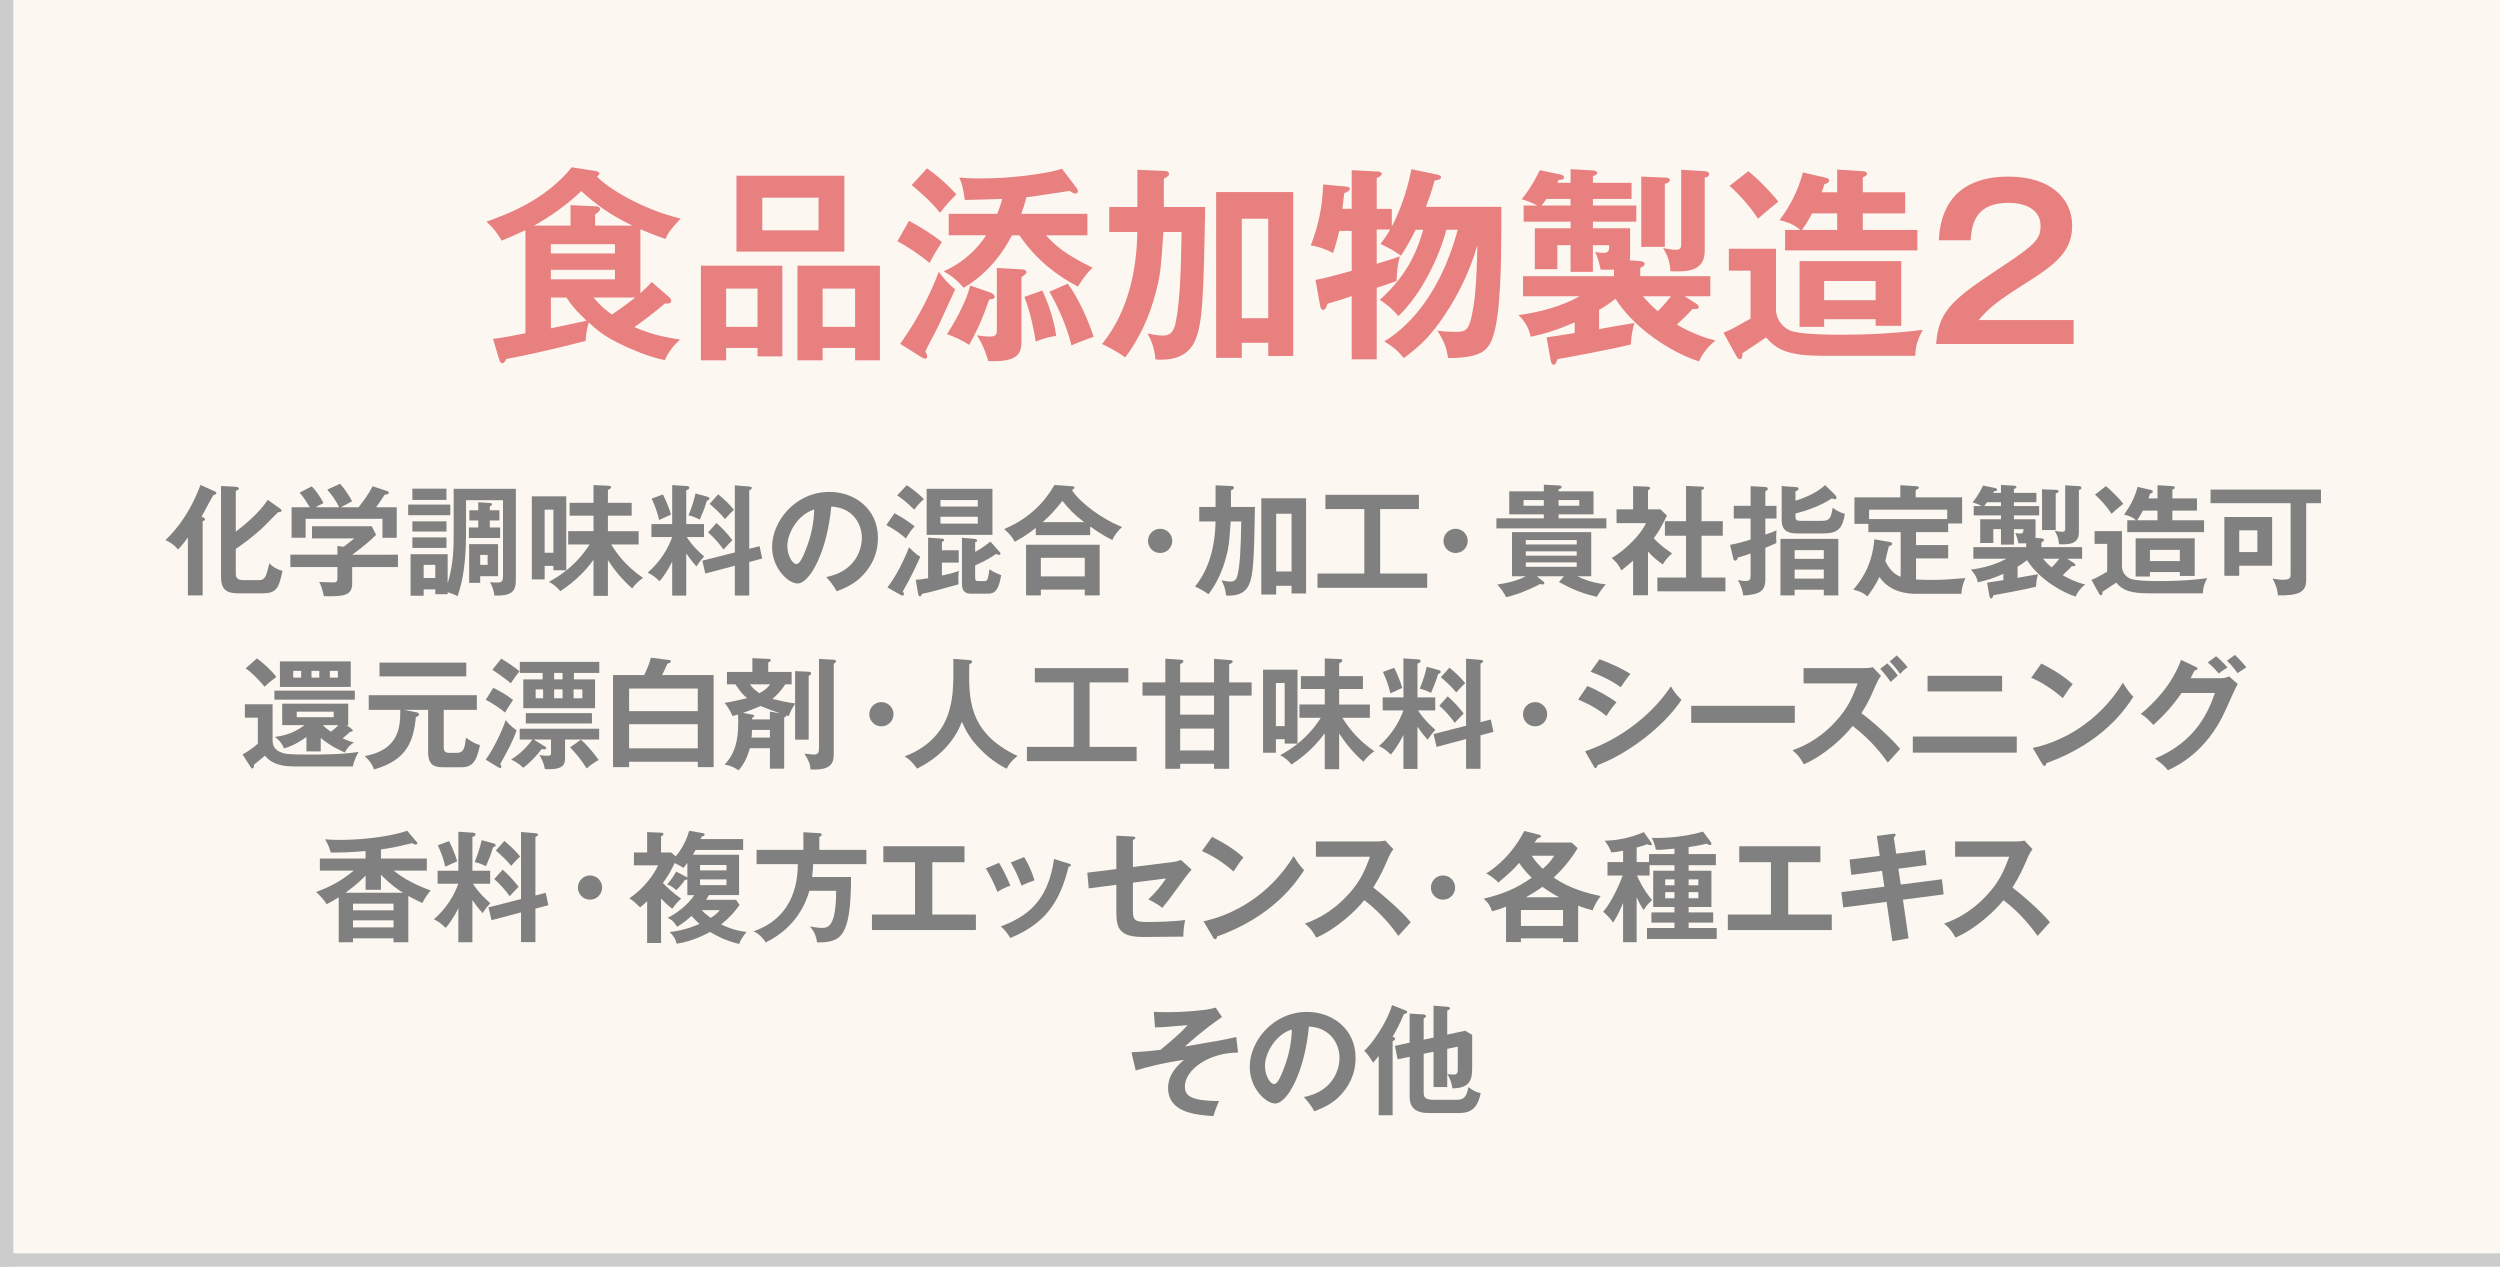 <?xml version="1.0" encoding="utf-8"?>
<!-- Generator: Adobe Illustrator 25.0.1, SVG Export Plug-In . SVG Version: 6.00 Build 0)  -->
<svg version="1.1" baseProfile="tiny" xmlns="http://www.w3.org/2000/svg" xmlns:xlink="http://www.w3.org/1999/xlink" x="0px"
	 y="0px" viewBox="0 0 375 190" overflow="visible" xml:space="preserve">
<g id="Back">
</g>
<g id="Footer">
</g>
<g id="Contents">
	<g>
		<rect fill="#FCF8F1" width="375" height="190"/>
		<g>
			<path fill="#E88080" d="M73.95,50.828c1.395-0.155,3.131-0.496,4.867-0.837V34.52c-1.178,0.558-2.356,1.085-3.565,1.581
				c-0.806-1.302-1.147-1.829-2.294-2.853c2.945-1.054,8.743-3.132,12.805-8.154l3.566,0.558c0.434,0.062,0.589,0.248,0.589,0.372
				c0,0.155-0.218,0.341-0.372,0.465c1.55,1.674,6.697,4.899,12.557,6.294c-1.519,1.612-1.859,2.108-2.294,3.069
				c-2.232-0.806-3.132-1.209-3.752-1.457v9.581c0.714-0.62,1.147-1.054,1.706-1.674l2.666,2.325
				c0.124,0.124,0.248,0.311,0.248,0.496c0,0.279-0.217,0.403-0.434,0.403h-0.527c-1.86,1.644-4.155,3.256-4.559,3.535
				c2.357,1.023,4.248,1.488,6.853,1.86c-0.868,0.806-1.86,1.954-2.263,3.101c-2.574-0.496-5.147-1.706-6.047-2.108
				c-2.76-1.271-3.969-2.232-5.395-3.535c-0.311,1.147-0.403,1.736-0.465,2.76c-5.612,1.457-10.201,2.418-11.876,2.697
				c-0.186,0.341-0.372,0.651-0.589,0.651c-0.311,0-0.403-0.279-0.527-0.651L73.95,50.828z M94.848,33.837
				c-3.565-1.705-5.644-3.349-7.658-5.178c-2.946,2.884-6.449,4.837-7.069,5.178h5.457v-3.069l3.906,0.186
				c0.311,0,0.527,0.217,0.527,0.403c0,0.279-0.311,0.527-0.744,0.807v1.674H94.848z M82.632,38.023h9.611v-1.395h-9.611V38.023z
				 M92.243,40.473h-9.611v1.426h9.611V40.473z M82.632,49.247c2.139-0.434,3.193-0.682,5.363-1.147
				c-1.333-1.24-2.201-2.17-3.038-3.473h-2.325V49.247z M89.019,44.627c0.868,1.023,1.581,1.706,2.76,2.543
				c1.364-0.868,3.008-2.14,3.504-2.543H89.019z"/>
			<path fill="#E88080" d="M108.919,52.192v1.86h-3.783v-14.2h12.217v13.611h-3.721v-1.271H108.919z M113.632,49.03v-5.736h-4.713
				v5.736H113.632z M126.653,26.365v11.379h-16.185V26.365H126.653z M114.345,29.651v4.899h8.434v-4.899H114.345z M123.398,52.192
				v1.86h-3.783v-14.2h12.372v14.2h-3.721v-1.86H123.398z M128.267,49.03v-5.736h-4.868v5.736H128.267z"/>
			<path fill="#E88080" d="M136.353,33.124c1.83,0.992,3.193,1.829,4.93,3.163c-0.867,1.364-1.209,1.954-1.859,3.163
				c-1.271-1.116-3.256-2.449-4.807-3.256L136.353,33.124z M135.02,51.572c2.915-4.03,4.713-7.968,5.798-10.79
				c0.931,1.209,1.427,1.768,2.449,2.636c-0.589,1.271-2.201,4.806-2.387,5.209c-0.465,1.023-1.923,3.659-2.078,4.093
				c0.125,0.248,0.279,0.496,0.279,0.713c0,0.311-0.186,0.372-0.279,0.372c-0.154,0-0.402-0.124-0.526-0.186L135.02,51.572z
				 M139.05,25.249c1.334,0.961,2.698,2.046,4.403,3.907c-0.868,0.868-1.675,1.736-2.449,2.76c-1.52-1.923-3.659-3.659-4.248-4.155
				L139.05,25.249z M151.794,35.294c-1.179,2.356-3.597,5.798-7.256,7.875c-0.898-1.085-1.86-1.829-2.977-2.48
				c4-1.768,5.892-4.682,6.356-5.395h-5.612V32.07h7.287c0.434-1.085,0.589-1.706,0.744-2.232c-0.899,0.031-4.807,0.155-5.612,0.155
				c-0.248-1.767-0.403-2.387-0.837-3.349c0.837,0.062,1.829,0.124,3.348,0.124c4.279,0,9.768-0.682,12.062-1.457l2.232,2.945
				c0.062,0.093,0.155,0.279,0.155,0.435c0,0.279-0.217,0.341-0.372,0.341c-0.31,0-0.62-0.217-0.837-0.403
				c-1.023,0.155-5.581,0.868-6.512,0.961c-0.279,1.116-0.558,1.891-0.775,2.48h9.922v3.225h-6.201
				c1.365,1.55,2.884,2.853,6.977,4.868c-0.434,0.403-1.116,1.085-2.201,2.822c-2.945-1.519-6.264-3.969-8.774-7.689H151.794z
				 M148.569,43.883c0.279,0.093,0.65,0.372,0.65,0.62c0,0.341-0.434,0.372-0.837,0.435c-1.147,3.255-2.046,5.116-3.007,6.79
				c-0.992-0.651-2.202-1.209-3.318-1.612c1.675-2.636,2.977-5.24,3.473-7.286L148.569,43.883z M153.375,40.41
				c0.217,0,0.589,0.124,0.589,0.403s-0.341,0.465-0.744,0.744v9.705c0,2.015-0.898,2.914-4.217,2.914c-0.279,0-0.496,0-0.775-0.031
				c-0.154-0.558-0.713-2.45-1.705-3.845c1.209,0.186,1.768,0.186,1.86,0.186c0.837,0,1.147-0.155,1.147-0.961v-9.333L153.375,40.41
				z M156.352,43.573c0.527,1.147,1.705,3.906,2.077,6.821c-0.992,0.093-2.17,0.465-3.069,0.837
				c-0.279-1.736-0.775-4.31-1.705-6.697L156.352,43.573z M160.165,42.55c1.551,2.077,3.163,5.643,3.876,7.969
				c-0.341,0.124-2.542,0.899-3.317,1.302c-0.775-3.193-2.232-6.17-3.318-8.062L160.165,42.55z"/>
			<path fill="#E88080" d="M170.608,25.466l4.154,0.186c0.248,0,0.59,0.124,0.59,0.403c0,0.372-0.403,0.558-0.775,0.744v4.248h6.201
				c-0.248,13.425-0.341,17.673-1.644,20.309c-0.868,1.705-2.449,2.604-5.054,2.604c-0.311,0-0.465,0-0.775-0.062
				c-0.062-1.333-0.527-2.729-1.178-3.875c1.209,0.248,1.922,0.31,2.356,0.31c1.085,0,1.581-0.589,1.86-1.922
				c0.589-2.853,0.775-6.573,0.898-13.612h-2.729c-0.402,5.798-0.465,6.48-1.146,9.054c-0.899,3.535-2.419,6.883-4.589,9.767
				c-0.992-0.807-2.977-1.799-3.473-2.016c4.372-5.395,5.209-12.154,5.302-16.805h-4.217v-3.751h4.217V25.466z M186.267,51.417
				v2.263h-3.845V28.814h11.565v24.587h-3.752v-1.984H186.267z M190.235,47.728V32.814h-3.969v14.914H190.235z"/>
			<path fill="#E88080" d="M212.367,34.457c-0.682,1.333-1.085,2.078-2.201,3.907c-1.333-0.931-1.768-1.147-3.101-1.768
				c0.527-0.682,0.93-1.24,1.457-2.17h-2.016v5.147c2.419-0.744,2.667-0.837,3.473-1.116c-0.402,1.52-0.402,2.016-0.496,3.689
				c-0.434,0.187-2.542,0.899-2.977,1.023v10.728h-3.751V44.41c-1.116,0.403-2.853,0.93-3.628,1.147
				c-0.124,0.434-0.311,0.93-0.651,0.93s-0.434-0.496-0.496-0.837l-0.651-3.659c1.086-0.186,4.124-0.992,5.427-1.364v-5.984h-1.86
				c-0.435,1.798-0.775,2.821-0.931,3.317c-0.806-0.434-1.953-0.93-3.349-1.147c1.179-3.069,1.736-5.736,1.86-9.146l3.349,0.31
				c0.279,0.031,0.651,0.062,0.651,0.341c0,0.341-0.527,0.527-0.837,0.651c-0.031,0.186-0.062,0.403-0.279,2.356h1.396v-5.798
				l3.721,0.187c0.248,0,0.774,0.031,0.774,0.372c0,0.279-0.434,0.496-0.744,0.62v4.62h2.264v2.635
				c1.768-3.225,2.667-7.162,2.945-8.588l3.659,0.775c0.403,0.093,0.775,0.155,0.775,0.435c0,0.341-0.435,0.434-0.962,0.496
				c-0.371,1.395-0.744,2.511-1.302,3.938h11.317c0.031,9.581-0.155,16.619-1.364,19.782c-0.714,1.86-1.829,2.883-6.604,2.915
				c-0.341-1.736-0.496-2.232-1.612-4.124c0.931,0.155,1.892,0.187,2.821,0.187c1.612,0,1.984-0.465,2.48-3.256
				c0.248-1.302,0.559-3.535,0.683-9.736c-1.085,3.751-2.791,7.348-4.992,10.604c-1.892,2.791-3.349,4.341-6.046,6.325
				c-0.931-1.147-1.52-1.612-2.915-2.512c2.667-1.612,8.093-5.984,11.007-16.743h-1.705c-1.146,4.31-3.752,9.643-7.193,12.961
				c-1.023-1.179-1.364-1.458-2.79-2.45c4.65-4.155,5.86-8.279,6.511-10.511H212.367z"/>
			<path fill="#E88080" d="M231.988,50.611c1.457-0.217,3.473-0.527,4.217-0.651v-1.612c-2.604,1.147-4.434,1.706-6.604,2.171
				c-0.31-1.736-1.395-2.822-1.829-3.256c3.193-0.434,6.356-1.271,9.178-2.821h-8.495v-3.008h13.643v-0.992
				c-0.527,0.031-0.962,0.031-2.016,0c-0.155-0.899-0.403-1.768-0.807-2.636c0.217,0.031,0.807,0.124,1.271,0.124
				c0.775,0,0.837-0.403,0.837-1.147h-2.449v4h-3.349v-4h-1.984v3.597h-3.38V34.24h5.364v-0.992h-7.038V30.83h2.046
				c-0.248-0.124-1.24-0.682-2.356-0.93c1.458-1.736,2.48-3.845,2.729-4.372l3.132,0.651c0.155,0.031,0.496,0.155,0.496,0.434
				c0,0.31-0.248,0.341-0.775,0.372c-0.093,0.155-0.154,0.279-0.248,0.434h2.016v-2.046l3.317,0.186
				c0.218,0,0.683,0.093,0.683,0.403c0,0.217-0.217,0.279-0.651,0.465v0.992h5.798v2.418h-5.798v0.992h6.511v2.418h-6.511v0.992
				h5.581v4.248c0,0.279-0.031,0.434-0.062,0.558l1.582,0.124c0.217,0.031,0.65,0.062,0.65,0.403c0,0.279-0.154,0.372-0.65,0.62
				v1.24h10.511v3.008H252.7l1.736,1.116c0.279,0.186,0.372,0.31,0.372,0.496c0,0.31-0.341,0.31-0.527,0.31h-0.403
				c-0.341,0.372-0.806,0.899-2.355,2.326c0.496,0.279,2.977,1.736,5.798,2.387c-1.116,0.899-2.016,2.016-2.45,3.132
				c-2.914-0.837-9.239-4.186-12.557-9.395c-0.807,0.651-1.582,1.178-2.449,1.674v2.884c0.682-0.124,4.062-0.744,5.302-0.93
				c-0.124,0.372-0.496,1.736-0.527,3.225c-2.977,0.744-9.209,1.891-11.007,2.202c-0.217,0.589-0.311,0.837-0.59,0.837
				c-0.31,0-0.371-0.31-0.465-0.775L231.988,50.611z M235.585,30.83v-0.992h-3.597c-0.279,0.341-0.435,0.589-0.744,0.992H235.585z
				 M249.94,26.644c0.279,0,0.527,0.093,0.527,0.372c0,0.372-0.465,0.465-0.744,0.559v9.457h-3.535V26.489L249.94,26.644z
				 M246.437,44.441c0.621,0.713,1.271,1.426,2.232,2.232c0.869-0.837,1.551-1.706,1.984-2.232H246.437z M255.739,25.683
				c0.248,0,0.619,0.093,0.619,0.434c0,0.403-0.371,0.465-0.65,0.527V37.62c0,3.131-2.697,3.162-5.147,3.069
				c-0.093-1.52-0.403-2.264-1.085-3.473c1.24,0.217,1.396,0.248,1.892,0.248c0.806,0,0.806-0.434,0.806-0.868V25.466
				L255.739,25.683z"/>
			<path fill="#E88080" d="M266.399,37.31v9.333c0.217,1.86,1.395,2.573,2.077,2.915c1.302,0.62,6.015,0.651,7.813,0.651
				c3.906,0,8.278-0.217,12.123-0.744c-0.744,1.458-1.085,2.356-1.116,3.907h-13.735c-4.899,0-6.945-0.713-8.65-2.76
				c-0.466,0.31-2.605,1.768-3.535,2.356c-0.031,0.682-0.062,0.899-0.465,0.899c-0.187,0-0.403-0.341-0.465-0.465l-1.923-3.503
				c1.302-0.527,1.581-0.713,4.062-2.108v-7.193h-3.256V37.31H266.399z M262.244,25.683c1.396,1.054,3.938,3.752,4.496,4.558
				c-1.023,0.837-2.202,1.799-3.039,2.574c-1.209-1.891-3.007-3.845-4.278-4.93L262.244,25.683z M275.577,28.845v-3.411l3.844,0.248
				c0.187,0,0.621,0.062,0.621,0.372c0,0.279-0.125,0.31-0.621,0.558v2.232h6.356v3.163h-6.356v2.48h8.186v3.069h-19.844v-3.069
				h2.264c-0.682-0.651-1.768-1.178-3.101-1.457c1.612-2.14,2.821-4.527,3.504-7.163l3.504,0.806
				c0.186,0.031,0.434,0.155,0.434,0.372c0,0.341-0.31,0.465-0.713,0.589c-0.124,0.435-0.217,0.713-0.403,1.209H275.577z
				 M273.623,47.883v1.147h-3.689v-9.86h15.255v9.705h-3.845v-0.992H273.623z M271.825,32.008c-0.807,1.488-1.209,2.046-1.52,2.48
				h5.271v-2.48H271.825z M281.344,45.03v-2.884h-7.721v2.884H281.344z"/>
			<path fill="#E88080" d="M311.042,48.007v3.597h-20.619c0.341-5.271,2.79-6.914,10.449-11.999
				c4.558-3.039,5.209-3.876,5.209-5.736c0-2.604-2.543-3.441-4.807-3.441c-4.65,0-5.519,2.79-5.674,5.612h-4.775
				c0.125-2.139,0.59-9.55,10.449-9.55c6.325,0,9.55,3.318,9.55,7.348c0,3.473-1.922,5.457-6.449,8.31
				c-4.713,2.977-5.983,3.969-7.565,5.86H311.042z"/>
		</g>
		<g>
			<path fill="#808080" d="M30.398,89.307h-2.215v-8.679c-0.828,1.116-1.188,1.495-1.476,1.801
				c-0.559-0.685-1.026-0.991-1.891-1.423c0.558-0.522,3.366-3.133,5.257-8.264l2.125,0.954c0.145,0.072,0.252,0.126,0.252,0.27
				c0,0.18-0.216,0.252-0.45,0.306c-0.306,0.486-1.494,2.755-1.765,3.223c0.198,0.09,0.522,0.234,0.522,0.378
				c0,0.126-0.162,0.27-0.36,0.306V89.307z M42.03,76.307c0.108,0.072,0.216,0.198,0.216,0.306c0,0.162-0.234,0.198-0.558,0.234
				c-0.379,0.36-1.927,1.98-2.27,2.287c-1.566,1.477-3.312,2.701-4.051,3.205v3.763c0,0.882,0.702,0.918,1.242,0.918h2.106
				c0.486,0,0.9-0.036,1.207-0.774c0.107-0.27,0.432-1.458,0.468-1.765c0.504,0.541,1.08,0.9,1.98,1.152
				c-0.54,2.611-0.918,3.367-2.988,3.367h-3.638c-1.908,0-2.593-0.667-2.593-2.539V72.904l2.179,0.108
				c0.271,0.018,0.504,0.09,0.504,0.27s-0.197,0.234-0.468,0.342v6.122c2.539-1.909,4.123-3.691,4.789-4.771L42.03,76.307z"/>
			<path fill="#808080" d="M59.689,83.203v1.854H52.83v2.449c0,1.891-1.333,1.963-4.249,1.927c-0.108-0.522-0.343-1.53-0.703-2.143
				c0.307,0.018,1.693,0.072,1.963,0.072c0.774,0,0.774-0.108,0.774-1.044v-1.26h-7.059v-1.854h7.059v-1.314l0.937,0.126
				c0.594-0.45,1.296-1.008,1.603-1.26h-6.356v-1.818h8.967l0.648,1.278c-0.666,0.72-2.179,1.98-3.583,2.989H59.689z M50.867,76.091
				c-0.306-0.703-1.026-1.819-1.782-2.647l1.927-0.882c0.54,0.576,1.458,1.891,1.8,2.629c-0.197,0.108-1.62,0.846-1.692,0.9h2.665
				c0.937-1.188,1.44-1.891,2.106-3.151l2.143,0.702c0.108,0.036,0.288,0.108,0.288,0.271c0,0.216-0.288,0.252-0.612,0.288
				c-0.63,0.99-1.062,1.566-1.296,1.891h3.097v4.573h-2.143V77.82H45.844v2.845h-2.106v-4.573h2.736
				c-0.306-0.522-1.026-1.657-1.53-2.197l1.818-0.937c0.685,0.667,1.423,1.819,1.765,2.503c-0.648,0.306-1.026,0.522-1.17,0.63
				H50.867z"/>
			<path fill="#808080" d="M67.546,75.695v1.584h-6.32v-1.584H67.546z M68.05,73.318h9.327v13.684c0,1.674-0.559,2.395-3.205,2.341
				c-0.126-0.829-0.307-1.351-0.666-2.035c0.288,0.054,0.558,0.072,0.99,0.072c0.864,0,0.954-0.234,0.954-1.044V75.029h-5.546v5.042
				c0,5.545-0.828,8.012-1.26,9.363c-0.253-0.144-0.541-0.306-1.495-0.594v0.288h-1.854v-0.72h-1.746v0.954h-1.963v-6.229h5.563
				v4.357c0.9-2.863,0.9-5.671,0.9-7.436V73.318z M66.97,73.3v1.692h-5.113V73.3H66.97z M66.97,78.198v1.53h-5.113v-1.53H66.97z
				 M66.97,80.61v1.584h-5.113V80.61H66.97z M63.549,84.734v1.962h1.746v-1.962H63.549z M74.91,76.541v1.531h-1.44v1.044h1.548
				v1.585h-4.681v-1.585h1.404v-1.044h-1.333v-1.531h1.333v-1.206l1.729,0.108c0.126,0,0.342,0.054,0.342,0.234
				c0,0.126-0.216,0.234-0.342,0.288v0.576H74.91z M74.712,81.619v4.808h-2.683v1.008h-1.656v-5.816H74.712z M72.029,83.239v1.495
				h1.116v-1.495H72.029z"/>
			<path fill="#808080" d="M84.938,74.453v11.091h-1.927v-0.667h-1.314v2.035H79.77V74.453H84.938z M81.696,76.451v6.464h1.314
				v-6.464H81.696z M91.186,89.379h-2.161v-5.401c-1.044,1.44-2.574,3.133-4.987,4.699c-0.504-0.63-0.99-1.008-1.692-1.404
				c3.601-1.945,5.312-4.375,6.086-5.6h-3.205v-1.999h3.799v-2.323h-3.583v-1.927h3.583V72.76l2.377,0.108
				c0.107,0,0.252,0.054,0.252,0.198c0,0.198-0.18,0.288-0.468,0.433v1.926h3.564v1.927h-3.564v2.323h4.609v1.999h-4.124
				c0.559,0.882,1.963,3.115,4.79,5.005c-0.612,0.432-1.116,0.882-1.639,1.584c-0.685-0.612-2.161-1.962-3.637-4.25V89.379z"/>
			<path fill="#808080" d="M102.934,89.343h-2.106v-5.114c-0.108,0.234-0.811,1.692-1.891,2.953
				c-0.828-0.774-1.242-1.026-1.783-1.278c1.927-1.692,3.062-3.637,3.674-5.348h-3.115v-1.944h3.115V72.76l2.179,0.144
				c0.107,0,0.396,0.018,0.396,0.27c0,0.198-0.252,0.288-0.468,0.36v5.078h2.665v1.944h-2.593c0.954,1.477,2.143,2.503,2.61,2.917
				c-0.54,0.594-0.559,0.63-1.152,1.495c-0.738-0.828-1.261-1.548-1.53-1.962V89.343z M99.44,74.165
				c0.36,0.72,0.973,2.106,1.206,3.025c-0.486,0.234-1.278,0.576-1.782,0.81c-0.234-1.08-0.648-2.232-1.116-3.205L99.44,74.165z
				 M106.103,74.506c0.107,0.036,0.324,0.09,0.324,0.271c0,0.18-0.217,0.27-0.396,0.324c-0.324,1.117-0.666,1.927-1.062,2.827
				c-0.72-0.342-0.936-0.432-1.692-0.63c0.612-1.494,0.847-2.395,1.045-3.277L106.103,74.506z M113.935,81.925l0.396,1.854
				l-1.944,0.522v5.024h-2.161V84.86l-4.43,1.17l-0.45-1.926l4.88-1.243V72.796l2.125,0.18c0.144,0.018,0.432,0.036,0.432,0.216
				c0,0.144-0.216,0.27-0.396,0.36v8.769L113.935,81.925z M107.471,78.45c0.756,0.666,1.603,1.53,2.395,2.575
				c-0.396,0.36-0.9,0.937-1.332,1.405c-0.559-0.792-1.53-1.909-2.323-2.575L107.471,78.45z M107.723,74.146
				c0.721,0.576,1.747,1.512,2.377,2.341c-0.36,0.27-0.937,0.918-1.351,1.386c-0.558-0.738-1.656-1.747-2.305-2.287L107.723,74.146z
				"/>
			<path fill="#808080" d="M123.933,86.552c4.25-0.811,5.348-3.979,5.348-5.87c0-2.089-1.351-4.538-4.591-4.7
				c-0.612,6.716-3.205,11.542-5.06,11.542c-1.387,0-3.817-2.269-3.817-5.492c0-3.835,3.475-8.246,8.606-8.246
				c3.835,0,7.274,2.593,7.274,6.896c0,2.683-1.206,4.429-2.125,5.456c-1.224,1.386-2.719,2.035-4.051,2.557
				C124.978,87.794,124.635,87.327,123.933,86.552z M118.1,81.871c0,1.531,0.81,2.737,1.368,2.737c0.522,0,1.026-1.224,1.314-1.944
				c1.278-3.079,1.314-5.419,1.351-6.248C119.684,77.171,118.1,79.962,118.1,81.871z"/>
			<path fill="#808080" d="M134.175,76.991c0.774,0.414,1.944,1.099,3.024,1.963c-0.558,0.594-0.792,0.954-1.314,1.818
				c-0.899-0.792-1.746-1.369-2.935-2.017L134.175,76.991z M133.112,88.119c1.351-1.747,2.557-4.231,3.241-6.032
				c0.972,1.008,1.404,1.26,1.692,1.422c-0.342,0.756-1.297,2.917-2.629,5.222c0.072,0.126,0.18,0.252,0.18,0.396
				c0,0.09-0.054,0.198-0.197,0.198c-0.091,0-0.181-0.018-0.271-0.072L133.112,88.119z M136.011,72.778
				c1.045,0.667,2.053,1.567,2.575,2.089c-0.559,0.468-1.135,1.152-1.44,1.584c-1.008-0.954-1.513-1.44-2.575-2.143L136.011,72.778z
				 M143.808,82.537v1.854h-2.521v1.944c1.512-0.342,2.07-0.522,2.538-0.684c-0.036,0.306-0.071,0.54-0.071,1.044
				c0,0.432,0.018,0.738,0.035,0.954c-0.63,0.18-3.457,0.955-4.033,1.099c-0.647,0.162-1.08,0.252-1.44,0.324
				c-0.144,0.288-0.18,0.378-0.342,0.378s-0.216-0.216-0.252-0.378l-0.36-2.106c0.433-0.018,0.721-0.036,1.854-0.234v-6.086
				l2.071,0.144c0.144,0.018,0.342,0.054,0.342,0.216c0,0.108-0.072,0.162-0.342,0.288v1.243H143.808z M148.867,73.318v6.914H139
				v-6.914H148.867z M146.67,75.983v-0.972h-5.6v0.972H146.67z M141.07,77.514v1.026h5.6v-1.026H141.07z M146.274,86.57
				c0,0.504,0.107,0.594,0.486,0.594h0.954c0.342,0,0.504-0.162,0.702-1.783c0.756,0.504,1.116,0.666,1.765,0.882
				c-0.324,1.8-0.685,2.791-1.963,2.791h-2.448c-0.864,0-1.477-0.216-1.477-1.513v-6.878l1.854,0.162
				c0.198,0.018,0.432,0.108,0.432,0.27c0,0.144-0.126,0.18-0.306,0.234v1.458c0.36-0.198,1.206-0.666,2.286-1.548l1.369,1.53
				c0.126,0.144,0.144,0.198,0.144,0.27c0,0.072-0.036,0.198-0.216,0.198c-0.09,0-0.216-0.072-0.45-0.144
				c-0.685,0.486-1.494,0.99-3.133,1.71V86.57z"/>
			<path fill="#808080" d="M163.525,80.268h-8.156v-1.08c-1.243,0.99-2.233,1.584-3.151,2.071c-0.486-0.829-0.738-1.099-1.584-1.909
				c4.879-2.017,6.914-5.546,7.525-6.608l2.647,0.198c0.107,0,0.36,0.018,0.36,0.216c0,0.126-0.181,0.234-0.379,0.342
				c1.152,1.89,4.699,4.483,7.526,5.545c-0.576,0.522-1.17,1.242-1.458,1.962c-0.847-0.414-1.729-0.9-3.331-2.034V80.268z
				 M156.125,88.443v0.864h-2.215v-7.599h11.037v7.599h-2.232v-0.864H156.125z M162.715,86.462v-2.791h-6.59v2.791H162.715z
				 M162.625,78.324c-1.513-1.152-2.215-1.873-3.259-3.187c-1.207,1.477-1.639,1.999-2.971,3.187H162.625z"/>
			<path fill="#808080" d="M175.836,81.132c0,1.009-0.811,1.819-1.818,1.819c-1.009,0-1.818-0.81-1.818-1.819
				c0-1.008,0.828-1.818,1.818-1.818S175.836,80.125,175.836,81.132z"/>
			<path fill="#808080" d="M182.336,72.796l2.412,0.108c0.145,0,0.343,0.072,0.343,0.234c0,0.216-0.234,0.324-0.45,0.432v2.467
				h3.601c-0.144,7.796-0.198,10.263-0.954,11.793c-0.504,0.99-1.422,1.513-2.935,1.513c-0.181,0-0.271,0-0.45-0.036
				c-0.036-0.774-0.307-1.584-0.685-2.251c0.702,0.144,1.116,0.18,1.368,0.18c0.631,0,0.919-0.342,1.081-1.116
				c0.342-1.657,0.45-3.817,0.521-7.904h-1.584c-0.234,3.367-0.271,3.763-0.666,5.257c-0.522,2.053-1.404,3.997-2.665,5.672
				c-0.576-0.468-1.729-1.044-2.017-1.17c2.539-3.133,3.024-7.058,3.079-9.759h-2.449v-2.179h2.449V72.796z M191.429,87.867v1.314
				h-2.233v-14.44h6.717v14.278h-2.179v-1.152H191.429z M193.733,85.724v-8.661h-2.305v8.661H193.733z"/>
			<path fill="#808080" d="M207.024,86.03h7.058v2.143h-16.457V86.03h7.022v-9.668h-5.834v-2.143h14.026v2.143h-5.815V86.03z"/>
			<path fill="#808080" d="M220.157,81.132c0,1.009-0.811,1.819-1.818,1.819c-1.009,0-1.818-0.81-1.818-1.819
				c0-1.008,0.828-1.818,1.818-1.818S220.157,80.125,220.157,81.132z"/>
			<path fill="#808080" d="M239.028,73.696v3.457h-5.24v0.594h7.167v1.513h-16.493v-1.513h7.112v-0.594h-5.186v-3.457h5.186v-0.99
				l2.214,0.108c0.162,0,0.45,0.018,0.45,0.234c0,0.18-0.216,0.27-0.45,0.378v0.27H239.028z M234.581,86.444h-4.033l0.918,0.756
				c0.09,0.072,0.18,0.162,0.18,0.288c0,0.108-0.107,0.18-0.216,0.18c-0.107,0-0.234-0.018-0.414-0.072
				c-1.458,0.81-3.547,1.638-5.096,1.98c-0.378-0.738-0.774-1.314-1.332-1.891c1.71-0.252,3.007-0.594,4.268-1.242h-2.053v-6.626
				h11.883v6.626h-2.07c1.873,0.936,3.583,1.134,4.249,1.206c-0.485,0.541-1.116,1.44-1.332,1.873
				c-2.521-0.576-4.033-1.314-5.689-2.214L234.581,86.444z M231.574,75.857v-0.846h-3.043v0.846H231.574z M236.508,81.673v-0.667
				h-7.635v0.667H236.508z M228.873,82.699v0.648h7.635v-0.648H228.873z M228.873,84.355v0.667h7.635v-0.667H228.873z
				 M233.788,75.011v0.846h3.098v-0.846H233.788z"/>
			<path fill="#808080" d="M247.199,89.289h-2.233v-5.186c-0.738,0.666-1.332,1.116-1.782,1.458
				c-0.45-1.044-1.116-1.584-1.422-1.854c1.926-1.135,4.356-3.457,5.131-5.24h-4.411v-2.071h2.484v-3.475l2.215,0.072
				c0.252,0,0.343,0.162,0.343,0.252c0,0.108-0.091,0.18-0.324,0.306v2.845h1.854l0.99,0.937c-1.026,2.053-1.225,2.395-1.98,3.403
				c0.972,1.099,2.214,1.909,2.755,2.269c-0.45,0.378-1.117,1.116-1.405,1.674c-1.062-0.756-1.566-1.26-2.214-1.945V89.289z
				 M249.737,80.358V78.18h3.169v-5.293l2.431,0.108c0.145,0,0.271,0.072,0.271,0.198c0,0.18-0.126,0.216-0.378,0.288v4.699h3.187
				v2.179h-3.187v6.266h3.583v2.071h-10.209v-2.071h4.303v-6.266H249.737z"/>
			<path fill="#808080" d="M262.586,72.922l2.215,0.126c0.162,0.018,0.36,0.09,0.36,0.252c0,0.27-0.252,0.342-0.36,0.378v2.197
				h1.675v1.909h-1.675v2.413c0.792-0.27,1.242-0.45,1.675-0.648c-0.019,0.27-0.055,0.738-0.055,0.954
				c0,0.288,0.019,0.738,0.036,0.954c-0.324,0.144-0.756,0.342-1.656,0.72v4.753c0,1.71-0.828,2.269-3.312,2.395
				c-0.091-0.63-0.288-1.422-0.811-2.323c0.648,0.144,1.08,0.144,1.188,0.144c0.702,0,0.72-0.342,0.72-0.846v-3.277
				c-1.152,0.396-1.53,0.504-1.962,0.63c0,0.198-0.055,0.432-0.343,0.432c-0.198,0-0.252-0.144-0.288-0.306l-0.486-2.053
				c0.883-0.144,1.945-0.432,3.079-0.792v-3.151h-2.521v-1.909h2.521V72.922z M269.194,88.461v0.846h-2.125v-8.48h8.679v8.48h-2.179
				v-0.846H269.194z M275.262,74.236c0.108,0.108,0.217,0.27,0.217,0.415c0,0.144-0.091,0.234-0.253,0.234
				c-0.18,0-0.342-0.09-0.414-0.144c-1.71,1.17-4.159,1.962-5.491,2.287v0.378c0,0.72,0.234,0.72,1.062,0.72h2.845
				c1.296,0,1.386-0.414,1.692-1.999c0.234,0.216,0.738,0.648,1.818,0.955c-0.378,2.214-1.044,2.935-3.277,2.935H269.5
				c-1.512,0-2.25-0.594-2.25-1.962v-5.149l2.16,0.162c0.18,0.018,0.378,0.036,0.378,0.252c0,0.18-0.233,0.288-0.468,0.378v1.404
				c1.296-0.378,3.331-1.242,4.447-2.34L275.262,74.236z M273.569,83.833v-1.314h-4.375v1.314H273.569z M273.569,86.786v-1.35
				h-4.375v1.35H273.569z"/>
			<path fill="#808080" d="M287.457,89.073c-1.008,0-3.942-0.108-5.545-2.539c-0.612,1.351-1.387,2.376-1.801,2.917
				c-0.774-0.612-0.954-0.684-2.125-1.008c0.828-0.937,2.827-3.295,3.169-7.544l2.305,0.396c0.234,0.036,0.36,0.126,0.36,0.288
				c0,0.18-0.126,0.216-0.486,0.342c-0.107,0.342-0.468,1.927-0.54,2.233c0.433,0.9,1.099,1.908,2.305,2.358v-6.698h-4.843v-1.243
				h-2.089v-3.979h6.878v-1.819l2.305,0.145c0.216,0.018,0.486,0.036,0.486,0.234c0,0.126-0.09,0.162-0.486,0.342v1.098h6.968v3.925
				h-2.089v1.296h-4.825v1.944h4.825v1.999h-4.825v3.169c0.954,0.054,2.179,0.054,2.395,0.054c1.513,0,2.035-0.036,5.006-0.27
				c-0.414,1.008-0.559,1.584-0.594,2.358H287.457z M292.085,77.855v-1.404h-11.722v1.404H292.085z"/>
			<path fill="#808080" d="M298.059,87.398c0.847-0.126,2.017-0.306,2.449-0.378v-0.937c-1.513,0.667-2.575,0.99-3.836,1.26
				c-0.18-1.008-0.81-1.638-1.062-1.891c1.855-0.252,3.691-0.738,5.33-1.638h-4.934v-1.747h7.923v-0.576
				c-0.307,0.018-0.559,0.018-1.171,0c-0.09-0.522-0.234-1.026-0.468-1.53c0.126,0.018,0.468,0.072,0.738,0.072
				c0.45,0,0.486-0.234,0.486-0.666h-1.423v2.323h-1.944v-2.323h-1.152v2.088h-1.963v-3.565h3.115v-0.576h-4.088v-1.404h1.188
				c-0.144-0.072-0.72-0.396-1.368-0.541c0.847-1.008,1.44-2.232,1.585-2.539l1.818,0.378c0.09,0.018,0.288,0.09,0.288,0.252
				c0,0.18-0.145,0.198-0.45,0.216c-0.055,0.09-0.09,0.162-0.145,0.252h1.171v-1.188l1.927,0.108c0.126,0,0.396,0.054,0.396,0.234
				c0,0.126-0.126,0.162-0.378,0.27v0.576h3.367v1.405h-3.367v0.576h3.781v1.404h-3.781v0.576h3.241v2.467
				c0,0.162-0.019,0.252-0.036,0.324l0.918,0.072c0.126,0.018,0.378,0.036,0.378,0.234c0,0.162-0.09,0.216-0.378,0.36v0.72h6.104
				v1.747h-2.232l1.009,0.648c0.162,0.108,0.216,0.18,0.216,0.288c0,0.18-0.198,0.18-0.306,0.18h-0.234
				c-0.198,0.216-0.468,0.522-1.368,1.351c0.288,0.162,1.729,1.008,3.366,1.386c-0.647,0.522-1.17,1.17-1.422,1.818
				c-1.692-0.486-5.366-2.431-7.292-5.456c-0.469,0.378-0.919,0.685-1.423,0.973v1.674c0.396-0.072,2.358-0.432,3.079-0.54
				c-0.072,0.216-0.288,1.008-0.307,1.873c-1.729,0.432-5.347,1.098-6.392,1.278c-0.126,0.342-0.18,0.486-0.342,0.486
				c-0.181,0-0.216-0.18-0.271-0.45L298.059,87.398z M300.147,75.911v-0.576h-2.089c-0.162,0.198-0.252,0.342-0.432,0.576H300.147z
				 M308.483,73.48c0.162,0,0.307,0.054,0.307,0.216c0,0.216-0.271,0.27-0.433,0.324v5.492h-2.053V73.39L308.483,73.48z
				 M306.449,83.815c0.36,0.414,0.738,0.828,1.296,1.296c0.505-0.486,0.9-0.99,1.152-1.296H306.449z M311.851,72.922
				c0.145,0,0.36,0.054,0.36,0.252c0,0.234-0.216,0.27-0.378,0.306v6.374c0,1.819-1.566,1.837-2.989,1.783
				c-0.054-0.882-0.234-1.314-0.63-2.017c0.72,0.126,0.81,0.144,1.098,0.144c0.469,0,0.469-0.252,0.469-0.504v-6.464L311.851,72.922
				z"/>
			<path fill="#808080" d="M318.295,79.674v5.419c0.126,1.081,0.811,1.495,1.206,1.692c0.757,0.36,3.493,0.378,4.538,0.378
				c2.269,0,4.807-0.126,7.04-0.432c-0.433,0.846-0.631,1.368-0.648,2.269h-7.977c-2.845,0-4.033-0.414-5.023-1.603
				c-0.27,0.18-1.513,1.026-2.053,1.369c-0.018,0.396-0.036,0.522-0.27,0.522c-0.108,0-0.234-0.198-0.271-0.27l-1.116-2.035
				c0.756-0.306,0.918-0.414,2.358-1.225v-4.177h-1.891v-1.908H318.295z M315.883,72.922c0.81,0.612,2.286,2.178,2.61,2.646
				c-0.595,0.486-1.278,1.044-1.765,1.495c-0.702-1.099-1.746-2.233-2.484-2.863L315.883,72.922z M323.625,74.759v-1.981
				l2.232,0.145c0.107,0,0.36,0.036,0.36,0.216c0,0.162-0.072,0.18-0.36,0.324v1.296h3.691v1.836h-3.691v1.44h4.753v1.783h-11.523
				v-1.783h1.314c-0.396-0.378-1.026-0.684-1.8-0.846c0.936-1.243,1.638-2.629,2.034-4.159l2.034,0.468
				c0.108,0.018,0.253,0.09,0.253,0.216c0,0.198-0.181,0.27-0.415,0.342c-0.071,0.252-0.126,0.414-0.233,0.702H323.625z
				 M322.49,85.814v0.666h-2.143v-5.726h8.858v5.636h-2.232v-0.576H322.49z M321.446,76.595c-0.469,0.864-0.702,1.188-0.883,1.44
				h3.062v-1.44H321.446z M326.974,84.158v-1.675h-4.483v1.675H326.974z"/>
			<path fill="#808080" d="M345.934,86.948c0,1.819-0.973,2.413-4.25,2.359c-0.035-0.45-0.09-1.225-0.81-2.521
				c0.81,0.126,1.152,0.18,1.53,0.18c1.188,0,1.188-0.342,1.188-0.9V75.479h-12.01v-2.035h16.564v2.035h-2.214V86.948z
				 M340.819,77.549v7.311h-4.933v1.512h-2.233v-8.823H340.819z M335.887,79.548v3.259h2.719v-3.259H335.887z"/>
			<path fill="#808080" d="M40.89,105.638v5.474c0,1.17,0.864,1.566,1.116,1.674c0.63,0.288,0.883,0.396,4.466,0.396
				c1.476,0,4.843,0,7.31-0.396c-0.432,0.72-0.738,1.621-0.864,2.179h-8.895c-2.503,0-3.673-0.81-4.268-1.621
				c-0.27,0.216-1.404,1.17-1.638,1.351c-0.036,0.342-0.055,0.576-0.288,0.576c-0.072,0-0.181-0.108-0.253-0.234l-1.188-1.873
				c0.72-0.36,1.98-1.296,2.286-1.621v-3.889H36.73v-2.017H40.89z M38.531,98.76c0.954,0.648,2.269,1.908,2.917,2.772
				c-0.324,0.252-1.152,0.882-1.765,1.477c-0.54-0.684-1.729-1.98-2.827-2.755L38.531,98.76z M53.224,103.604v1.351H41.16v-1.351
				H53.224z M52.737,109.329c0.126,0.09,0.18,0.162,0.18,0.252c0,0.144-0.144,0.18-0.414,0.198c-0.18,0.18-0.396,0.396-1.116,0.972
				c0.559,0.271,1.009,0.432,1.711,0.63c-0.324,0.18-0.864,0.522-1.369,1.495c-0.558-0.252-1.998-0.847-3.619-2.179v2.017h-2.143
				v-2.161c-0.702,0.486-1.944,1.333-3.385,1.71c-0.162-0.54-0.702-1.314-1.387-1.729c1.621-0.162,3.188-0.756,4.483-1.765H42.33
				v-3.223h9.903v3.223H51.98L52.737,109.329z M52.611,99.21v3.835H41.988V99.21H52.611z M45.175,100.633h-1.188v1.008h1.188
				V100.633z M44.509,106.754v0.828h5.546v-0.828H44.509z M46.724,101.641h1.17v-1.008h-1.17V101.641z M48.416,108.771
				c0.162,0.162,0.486,0.486,1.225,0.99c0.54-0.414,0.828-0.684,1.116-0.99H48.416z M49.479,101.641h1.206v-1.008h-1.206V101.641z"
				/>
			<path fill="#808080" d="M66.558,112.066c0,0.811,0.396,0.864,0.973,0.864h0.972c1.009,0,1.207-0.612,1.387-2.269
				c1.135,0.792,1.585,0.954,2.106,1.098c-0.504,2.431-1.098,3.331-2.809,3.331h-2.484c-1.297,0-2.485-0.054-2.485-2.305v-6.302
				h-3.564l1.8,0.36c0.271,0.054,0.396,0.162,0.396,0.324c0,0.234-0.288,0.342-0.468,0.378c-0.343,3.601-1.314,6.482-6.284,7.868
				c-0.108-0.324-0.324-0.99-1.387-1.999c5.275-0.954,5.33-4.591,5.33-6.842v-0.09h-4.735v-2.197h16.223v2.197h-4.97V112.066z
				 M69.942,99.39v2.071H56.925V99.39H69.942z"/>
			<path fill="#808080" d="M73.992,103.171c0.811,0.378,2.233,1.207,2.971,1.818c-0.647,0.973-0.99,1.495-1.206,1.891
				c-0.684-0.612-2.251-1.603-2.898-1.908L73.992,103.171z M72.858,113.957c1.062-1.44,2.521-4.393,2.988-5.942
				c0.36,0.468,0.738,0.9,1.657,1.531c-0.559,1.584-1.297,2.953-2.467,5.06c0.071,0.108,0.162,0.234,0.162,0.378
				c0,0.18-0.091,0.216-0.162,0.216c-0.108,0-0.181-0.036-0.288-0.108L72.858,113.957z M75.181,98.796
				c0.9,0.522,2.287,1.477,2.737,1.891c-0.469,0.576-1.225,1.693-1.297,1.801c-0.63-0.541-2.179-1.657-2.772-2.017L75.181,98.796z
				 M81.627,111.904c0.162,0.108,0.306,0.198,0.306,0.306s-0.107,0.198-0.27,0.198c-0.108,0-0.288-0.018-0.414-0.054
				c-0.576,0.811-1.837,2.161-2.773,2.809c-0.216-0.216-0.792-0.792-1.818-1.225c1.423-0.846,2.646-2.197,3.187-3.007h-1.89v-1.621
				h11.919v1.621H84.76v2.683c0,1.008-0.162,1.908-3.025,1.746c-0.126-0.738-0.432-1.494-0.828-2.106
				c0.612,0.108,1.081,0.108,1.188,0.108c0.559,0,0.559-0.126,0.559-0.576v-1.854h-2.593L81.627,111.904z M86.092,101.911h3.169
				v4.321H78.494v-4.321h2.898v-0.972h-3.421v-1.657h11.92v1.657h-3.8V101.911z M88.793,108.519h-9.921v-1.548h9.921V108.519z
				 M81.465,104.738v-1.333h-1.116v1.333H81.465z M84.382,100.939h-1.261v0.972h1.261V100.939z M83.121,103.405v1.333h1.261v-1.333
				H83.121z M87.137,110.95c1.206,1.044,2.412,2.683,2.664,3.043c-0.773,0.45-1.314,0.828-1.8,1.278
				c-0.937-1.44-1.423-2.053-2.485-3.169L87.137,110.95z M86.038,103.405v1.333h1.314v-1.333H86.038z"/>
			<path fill="#808080" d="M107.043,101.263v13.81h-2.377v-0.81H94.367v0.81h-2.412v-13.81h4.681c0.738-1.584,0.9-2.232,0.99-2.611
				l2.684,0.342c0.197,0.018,0.323,0.036,0.323,0.198c0,0.198-0.18,0.252-0.521,0.36c-0.288,0.666-0.576,1.278-0.811,1.71H107.043z
				 M94.367,106.665h10.299v-3.385H94.367V106.665z M104.666,108.627H94.367v3.619h10.299V108.627z"/>
			<path fill="#808080" d="M109.04,102.649v-1.855h3.816v-2.07l2.377,0.108c0.181,0,0.396,0.036,0.396,0.198
				c0,0.108-0.036,0.144-0.396,0.36v1.404h3.512v1.855h-0.955c-0.63,0.972-1.242,1.602-1.926,2.196
				c1.008,0.234,2.431,0.558,3.402,0.667v-4.844l2.017,0.09c0.307,0.018,0.378,0.108,0.378,0.252c0,0.18-0.107,0.234-0.359,0.378
				v9.561h-2.035v-5.401c-0.63,1.044-0.702,1.17-0.937,1.854c-0.216-0.054-0.27-0.072-0.378-0.09c0,0.126-0.036,0.162-0.324,0.306
				v7.688h-2.143v-3.079h-3.007c-0.45,1.639-1.026,2.521-1.674,3.331c-0.774-0.504-1.225-0.72-2.107-0.864
				c1.603-1.747,2.035-3.637,2.035-6.392c0-0.612-0.019-0.828-0.036-1.116c-0.522,0.162-0.576,0.162-0.828,0.216
				c-0.252-0.667-0.864-1.657-1.188-1.963c0.774-0.108,2.521-0.504,3.385-0.72c-0.414-0.342-0.864-0.72-1.765-2.07H109.04z
				 M117.07,107.024c-0.612-0.198-2.07-0.738-2.971-1.116c-0.955,0.414-2.431,0.954-2.647,1.026l1.369,0.252
				c0.162,0.036,0.306,0.054,0.306,0.198c0,0.126-0.09,0.18-0.306,0.288v0.234h2.664v-1.17L117.07,107.024z M112.479,102.649
				c0.505,0.648,0.793,0.9,1.44,1.332c0.954-0.522,1.297-0.918,1.603-1.332H112.479z M115.485,110.644v-1.152h-2.683
				c-0.018,0.702-0.054,0.972-0.072,1.152H115.485z M125.028,98.958c0.198,0.018,0.36,0.018,0.36,0.216
				c0,0.162-0.108,0.252-0.324,0.414v13.432c0,1.17-0.162,2.413-2.881,2.413c-0.216,0-0.378,0-0.612-0.018
				c-0.018-0.702-0.162-1.134-0.9-2.376c0.343,0.054,1.278,0.144,1.423,0.144c0.685,0,0.756-0.324,0.756-1.224V98.832
				L125.028,98.958z"/>
			<path fill="#808080" d="M134.029,107.132c0,1.009-0.811,1.819-1.819,1.819c-1.008,0-1.818-0.81-1.818-1.819
				c0-1.008,0.828-1.818,1.818-1.818C133.201,105.314,134.029,106.125,134.029,107.132z"/>
			<path fill="#808080" d="M145.396,99.012c0.324,0.018,0.433,0.144,0.433,0.27s-0.198,0.252-0.433,0.342
				c-0.107,5.077-0.233,10.263,7.238,13.774c-0.811,0.648-1.17,1.026-1.639,1.909c-2.07-1.008-3.583-2.539-3.942-2.917
				c-1.477-1.477-2.161-2.737-2.773-4.123c-1.225,3.259-3.799,5.582-6.716,7.022c-0.666-0.9-1.062-1.314-1.873-1.836
				c4.394-1.621,5.979-4.718,6.5-6.248c0.757-2.232,0.864-4.105,0.811-8.373L145.396,99.012z"/>
			<path fill="#808080" d="M163.436,112.03h7.058v2.143h-16.457v-2.143h7.022v-9.668h-5.834v-2.143h14.026v2.143h-5.815V112.03z"/>
			<path fill="#808080" d="M174.797,98.796l2.269,0.162c0.342,0.018,0.45,0.09,0.45,0.252c0,0.126-0.198,0.27-0.486,0.396v2.755
				h5.077v-3.529l2.431,0.18c0.198,0.018,0.36,0.054,0.36,0.234s-0.27,0.306-0.521,0.396v2.719h3.366v1.98h-3.366v10.983h-2.27
				v-0.756h-5.077v0.756h-2.232v-10.983h-3.421v-1.98h3.421V98.796z M182.106,104.342h-5.077v2.863h5.077V104.342z M182.106,109.293
				h-5.077v3.277h5.077V109.293z"/>
			<path fill="#808080" d="M194.625,100.453v11.091h-1.927v-0.667h-1.314v2.035h-1.927v-12.459H194.625z M191.384,102.451v6.464
				h1.314v-6.464H191.384z M200.872,115.379h-2.16v-5.401c-1.044,1.44-2.575,3.133-4.987,4.699c-0.505-0.63-0.99-1.008-1.692-1.404
				c3.601-1.945,5.312-4.375,6.085-5.6h-3.204v-1.999h3.799v-2.323h-3.583v-1.927h3.583V98.76l2.377,0.108
				c0.107,0,0.252,0.054,0.252,0.198c0,0.198-0.181,0.288-0.469,0.433v1.926h3.565v1.927h-3.565v2.323h4.609v1.999h-4.123
				c0.559,0.882,1.963,3.115,4.79,5.005c-0.612,0.432-1.117,0.882-1.639,1.584c-0.685-0.612-2.161-1.962-3.638-4.25V115.379z"/>
			<path fill="#808080" d="M212.621,115.343h-2.106v-5.114c-0.108,0.234-0.811,1.692-1.891,2.953
				c-0.828-0.774-1.242-1.026-1.782-1.278c1.926-1.692,3.061-3.637,3.673-5.348h-3.115v-1.944h3.115V98.76l2.179,0.144
				c0.107,0,0.396,0.018,0.396,0.27c0,0.198-0.253,0.288-0.469,0.36v5.078h2.665v1.944h-2.593c0.954,1.477,2.143,2.503,2.61,2.917
				c-0.54,0.594-0.558,0.63-1.152,1.495c-0.738-0.828-1.26-1.548-1.53-1.962V115.343z M209.128,100.165
				c0.36,0.72,0.973,2.106,1.207,3.025c-0.486,0.234-1.278,0.576-1.783,0.81c-0.233-1.08-0.647-2.232-1.116-3.205L209.128,100.165z
				 M215.79,100.506c0.108,0.036,0.324,0.09,0.324,0.271c0,0.18-0.216,0.27-0.396,0.324c-0.323,1.117-0.666,1.927-1.062,2.827
				c-0.721-0.342-0.937-0.432-1.693-0.63c0.612-1.494,0.847-2.395,1.045-3.277L215.79,100.506z M223.622,107.925l0.396,1.854
				l-1.944,0.522v5.024h-2.161v-4.465l-4.429,1.17l-0.45-1.926l4.879-1.243V98.796l2.125,0.18c0.144,0.018,0.432,0.036,0.432,0.216
				c0,0.144-0.216,0.27-0.396,0.36v8.769L223.622,107.925z M217.158,104.45c0.757,0.666,1.603,1.53,2.396,2.575
				c-0.396,0.36-0.9,0.937-1.333,1.405c-0.558-0.792-1.53-1.909-2.322-2.575L217.158,104.45z M217.41,100.146
				c0.721,0.576,1.747,1.512,2.377,2.341c-0.359,0.27-0.936,0.918-1.351,1.386c-0.558-0.738-1.656-1.747-2.305-2.287L217.41,100.146
				z"/>
			<path fill="#808080" d="M232.082,107.132c0,1.009-0.811,1.819-1.818,1.819c-1.009,0-1.818-0.81-1.818-1.819
				c0-1.008,0.828-1.818,1.818-1.818S232.082,106.125,232.082,107.132z"/>
			<path fill="#808080" d="M238.104,102.901c1.404,0.54,3.673,1.873,4.376,2.449c-0.648,0.684-1.297,1.692-1.513,2.053
				c-1.692-1.423-3.673-2.233-4.249-2.467L238.104,102.901z M237.763,112.696c5.798-1.98,10.389-5.96,12.874-9.759
				c0.197,0.36,0.576,1.062,1.584,2.052c-2.719,4.069-8.103,8.121-12.586,9.777c-0.035,0.18-0.09,0.432-0.306,0.432
				c-0.126,0-0.18-0.09-0.271-0.252L237.763,112.696z M239.923,98.886c1.927,0.72,3.188,1.314,4.646,2.196
				c-0.359,0.396-1.17,1.567-1.458,1.999c-1.387-0.99-2.953-1.747-4.52-2.323L239.923,98.886z"/>
			<path fill="#808080" d="M269.22,105.872v2.557h-15.539v-2.557H269.22z"/>
			<path fill="#808080" d="M270.533,102.505v-2.287h9.146c0.288,0,0.937-0.036,1.242-0.144l1.225,1.314
				c-0.36,0.468-0.559,0.864-0.685,1.152c-0.738,1.729-1.206,2.809-2.25,4.448c1.548,1.098,4.537,3.781,5.815,5.347
				c-0.63,0.685-1.639,1.801-1.854,2.053c-0.721-1.008-2.413-3.331-5.275-5.492c-1.207,1.549-4.178,4.412-7.328,5.744
				c-0.559-0.972-0.847-1.386-1.692-2.106c1.08-0.378,3.709-1.351,6.373-4.213c1.945-2.07,2.629-3.763,3.403-5.815H270.533z
				 M283.083,99.499c0.45,0.414,1.296,1.368,1.584,1.836c-0.072,0.054-0.72,0.63-1.062,0.954c-0.162-0.216-0.936-1.296-1.566-1.962
				L283.083,99.499z M284.505,98.31c0.216,0.198,1.081,1.044,1.639,1.782c-0.378,0.234-0.648,0.468-1.116,0.99
				c-0.847-1.116-1.17-1.476-1.585-1.854L284.505,98.31z"/>
			<path fill="#808080" d="M302.513,110.481v2.413H286.92v-2.413H302.513z M300.316,101.371v2.341h-11.182v-2.341H300.316z"/>
			<path fill="#808080" d="M306.192,99.534c2.646,1.333,3.871,2.341,4.717,3.097c-0.378,0.432-0.648,0.792-1.494,2.088
				c-2.125-1.854-3.871-2.683-4.735-3.061L306.192,99.534z M304.914,112.192c4.32-0.918,9.83-3.781,13.521-9.777
				c0.648,1.026,0.864,1.369,1.566,2.107c-1.17,1.8-4.556,6.896-13.054,9.957c-0.036,0.18-0.054,0.396-0.306,0.396
				c-0.127,0-0.234-0.144-0.324-0.306L304.914,112.192z"/>
			<path fill="#808080" d="M333.121,101.731c0.594,0,0.918-0.126,1.242-0.27l1.296,1.134c-0.306,0.522-1.26,2.647-1.854,3.979
				c-2.809,6.248-7.238,8.319-8.624,8.967c-0.324-0.414-0.667-0.81-1.927-1.765c6.428-2.665,8.139-7.472,8.984-9.831h-5.006
				c-1.206,1.764-2.431,3.169-4.23,4.789c-0.811-0.846-1.062-1.116-1.873-1.656c1.908-1.566,4.663-4.303,6.032-8.103l2.214,1.062
				c0.091,0.036,0.253,0.108,0.253,0.27c0,0.18-0.324,0.234-0.433,0.234c-0.216,0.432-0.36,0.702-0.612,1.188H333.121z
				 M332.418,98.436c0.253,0.216,1.171,1.026,1.711,1.692c-0.198,0.126-0.792,0.45-1.314,0.9c-0.72-0.846-1.152-1.242-1.656-1.657
				L332.418,98.436z M335.228,98.238c0.594,0.522,1.368,1.422,1.729,1.854c-0.091,0.054-0.883,0.594-1.333,0.882
				c-0.144-0.216-0.828-1.206-1.584-1.854L335.228,98.238z"/>
			<path fill="#808080" d="M61.248,141.343h-2.215v-0.594h-6.085v0.594h-2.143v-6.752c-0.648,0.415-1.225,0.738-1.801,1.044
				c-0.324-0.504-0.847-1.17-1.585-1.836c1.603-0.594,3.565-1.458,5.636-3.205h-5.077v-1.818h6.86v-1.117
				c-2.72,0.216-3.907,0.234-5.222,0.216c-0.324-1.116-0.612-1.566-0.864-1.98c0.63,0.054,1.206,0.09,2.196,0.09
				c3.169,0,7.328-0.432,10.137-1.368l1.369,1.62c0.09,0.09,0.144,0.162,0.144,0.27c0,0.108-0.108,0.18-0.252,0.18
				c-0.162,0-0.342-0.108-0.504-0.216c-2.665,0.63-3.295,0.756-4.699,0.936v1.369h6.878v1.818h-4.988
				c0.757,0.594,2.539,1.909,5.564,2.971c-0.576,0.702-0.811,1.062-1.243,1.89c-0.504-0.234-0.99-0.45-2.106-1.062V141.343z
				 M60.438,133.907c-0.793-0.504-1.783-1.152-3.295-2.701v2.269h-2.305v-2.143c-0.396,0.414-1.405,1.44-3.008,2.575H60.438z
				 M59.033,136.554v-1.008h-6.085v1.008H59.033z M59.033,139.11v-1.062h-6.085v1.062H59.033z"/>
			<path fill="#808080" d="M70.859,141.343h-2.106v-5.114c-0.107,0.234-0.811,1.692-1.891,2.953
				c-0.828-0.774-1.242-1.026-1.782-1.278c1.927-1.692,3.061-3.637,3.673-5.348h-3.115v-1.944h3.115v-5.852l2.179,0.144
				c0.108,0,0.396,0.018,0.396,0.27c0,0.198-0.252,0.288-0.469,0.36v5.078h2.665v1.944h-2.593c0.954,1.477,2.143,2.503,2.611,2.917
				c-0.541,0.594-0.559,0.63-1.152,1.495c-0.738-0.828-1.261-1.548-1.531-1.962V141.343z M67.366,126.165
				c0.36,0.72,0.973,2.106,1.207,3.025c-0.486,0.234-1.278,0.576-1.783,0.81c-0.233-1.08-0.647-2.232-1.116-3.205L67.366,126.165z
				 M74.028,126.506c0.108,0.036,0.324,0.09,0.324,0.271c0,0.18-0.216,0.27-0.396,0.324c-0.324,1.117-0.667,1.927-1.062,2.827
				c-0.721-0.342-0.937-0.432-1.692-0.63c0.612-1.494,0.846-2.395,1.044-3.277L74.028,126.506z M81.861,133.925l0.396,1.854
				l-1.944,0.522v5.024h-2.16v-4.465l-4.43,1.17l-0.45-1.926l4.88-1.243v-10.065l2.124,0.18c0.145,0.018,0.433,0.036,0.433,0.216
				c0,0.144-0.217,0.27-0.396,0.36v8.769L81.861,133.925z M75.397,130.45c0.756,0.666,1.603,1.53,2.395,2.575
				c-0.396,0.36-0.9,0.937-1.333,1.405c-0.558-0.792-1.53-1.909-2.322-2.575L75.397,130.45z M75.649,126.146
				c0.72,0.576,1.746,1.512,2.376,2.341c-0.359,0.27-0.936,0.918-1.35,1.386c-0.559-0.738-1.657-1.747-2.305-2.287L75.649,126.146z"
				/>
			<path fill="#808080" d="M90.321,133.132c0,1.009-0.811,1.819-1.819,1.819c-1.008,0-1.818-0.81-1.818-1.819
				c0-1.008,0.828-1.818,1.818-1.818C89.493,131.314,90.321,132.125,90.321,133.132z"/>
			<path fill="#808080" d="M110.412,134.969l0.522,0.774c-0.702,0.991-1.458,1.873-2.755,2.917c1.837,0.9,3.205,1.062,3.781,1.134
				c-0.702,0.955-0.828,1.116-1.08,1.801c-2.251-0.504-4.016-1.584-4.376-1.801c-0.504,0.27-2.61,1.422-5.005,1.765
				c-0.198-0.792-0.433-1.134-1.062-1.765c1.368-0.126,2.881-0.504,4.483-1.206c-0.433-0.396-0.559-0.504-1.188-1.207
				c-0.414,0.396-1.116,0.99-2.161,1.639c-0.485-0.72-0.63-0.955-1.422-1.351c1.351-0.648,3.061-1.962,3.997-3.403h-1.044v-2.359
				c-0.055,0.054-0.162,0.09-0.36,0.072c-0.36,0.541-0.828,1.099-1.314,1.549c-0.271-0.288-0.847-0.72-1.368-0.864
				c0.647-0.738,0.882-1.081,1.368-1.927l1.513,0.792c0.071,0.036,0.126,0.072,0.162,0.126v-2.215
				c-0.198,0.27-0.36,0.486-0.576,0.756c-0.307-0.216-0.595-0.396-1.333-0.738c-0.647,1.351-0.918,1.836-1.765,2.989
				c0.307,0.324,1.549,1.548,2.755,2.359c-0.63,0.558-0.756,0.72-1.35,1.512c-0.36-0.288-0.721-0.54-1.675-1.53v6.662H97.07v-6.266
				c-0.594,0.576-0.792,0.72-1.062,0.918c-0.936-0.918-1.206-1.098-1.603-1.351c2.179-1.476,3.709-3.583,4.304-4.951H95.09v-1.927
				h1.98v-3.061l2.089,0.09c0.09,0,0.36,0.018,0.36,0.198c0,0.198-0.181,0.27-0.36,0.36v2.413h1.513l0.684,0.576
				c0.216-0.234,1.44-1.692,2.017-3.835l1.98,0.342c0.145,0.018,0.343,0.054,0.343,0.234c0,0.18-0.217,0.252-0.45,0.306
				c-0.055,0.162-0.108,0.288-0.145,0.36h6.374v1.639h-7.13c-0.108,0.198-0.288,0.504-0.414,0.72h6.932v6.05h-4.52
				c-0.162,0.288-0.27,0.468-0.414,0.702H110.412z M105.011,130.558h3.961v-0.81h-3.961V130.558z M108.972,131.908h-3.961v0.864
				h3.961V131.908z M105.245,136.518c0.359,0.378,0.684,0.666,1.351,1.17c0.882-0.576,1.044-0.774,1.368-1.17H105.245z"/>
			<path fill="#808080" d="M129.959,127.479v2.143h-7.994c0,0.306-0.019,0.846-0.145,1.927h5.834c0,9.057-1.513,9.831-5.096,9.812
				c-0.18-1.332-0.72-1.98-1.08-2.395c0.324,0.054,1.17,0.216,1.782,0.216c0.847,0,2.161,0,2.161-5.563h-4.016
				c-0.468,1.639-1.837,5.42-6.536,7.742c-0.378-0.594-1.134-1.404-1.854-1.656c6.519-2.251,6.626-8.301,6.662-10.083h-6.193v-2.143
				h7.021v-2.647l2.395,0.144c0.108,0,0.36,0.036,0.36,0.234c0,0.162-0.198,0.252-0.36,0.324v1.945H129.959z"/>
			<path fill="#808080" d="M139.848,137.184h6.536v2.323h-15.593v-2.323h6.464v-7.85h-4.753v-2.395h12.171v2.395h-4.825V137.184z"/>
			<path fill="#808080" d="M149.861,129.423c0.647,1.062,1.278,2.395,1.692,3.421c-0.469,0.162-1.261,0.486-1.944,0.937
				c-0.541-1.386-1.026-2.287-1.729-3.529L149.861,129.423z M160.304,129.532c0.181,0.054,0.324,0.09,0.324,0.234
				c0,0.18-0.233,0.234-0.342,0.252c-1.387,5.636-3.745,8.606-8.732,10.677c-0.63-1.008-1.062-1.404-1.44-1.729
				c3.745-1.422,7.076-3.583,7.994-10.119L160.304,129.532z M153.624,128.559c0.522,0.864,1.08,1.909,1.549,3.493
				c-0.378,0.144-1.297,0.45-1.944,0.792c-0.396-1.098-0.991-2.431-1.603-3.475L153.624,128.559z"/>
			<path fill="#808080" d="M167.453,125.354l2.484,0.126c0.18,0.018,0.36,0.018,0.36,0.198c0,0.18-0.217,0.27-0.36,0.306v4.069
				l5.905-0.738c0.774-0.09,1.116-0.252,1.297-0.324l1.603,1.458c-0.648,0.738-0.811,0.954-2.215,2.881
				c-0.937,1.314-1.639,2.197-2.179,2.845c-0.847-0.666-1.782-1.116-2.089-1.278c0.973-0.9,1.945-2.035,2.647-3.133l-4.97,0.63
				v4.195c0,1.405,0.27,1.711,2.143,1.711c1.387,0,4.357-0.072,5.689-0.306c-0.144,0.666-0.27,1.71-0.27,2.502
				c-0.721,0.018-5.636,0.054-5.942,0.054c-3.438,0-4.104-1.098-4.104-3.637v-4.195l-4.142,0.541l-0.216-2.359l4.357-0.54V125.354z"
				/>
			<path fill="#808080" d="M181.806,125.534c2.646,1.333,3.871,2.341,4.717,3.097c-0.378,0.432-0.648,0.792-1.494,2.088
				c-2.125-1.854-3.871-2.683-4.735-3.061L181.806,125.534z M180.527,138.192c4.32-0.918,9.83-3.781,13.521-9.777
				c0.648,1.026,0.864,1.369,1.566,2.107c-1.17,1.8-4.556,6.896-13.054,9.957c-0.036,0.18-0.054,0.396-0.306,0.396
				c-0.127,0-0.234-0.144-0.324-0.306L180.527,138.192z"/>
			<path fill="#808080" d="M197.386,128.505v-2.287h9.147c0.288,0,0.954-0.036,1.242-0.144l1.225,1.314
				c-0.36,0.468-0.559,0.882-0.685,1.152c-0.756,1.765-1.171,2.719-2.323,4.591c1.369,1.026,4.195,3.475,5.618,5.204
				c-0.63,0.685-1.639,1.801-1.854,2.053c-0.973-1.35-2.467-3.313-5.113-5.366c-1.242,1.566-4.159,4.321-7.202,5.618
				c-0.559-0.972-0.864-1.386-1.711-2.106c1.08-0.378,3.709-1.351,6.374-4.213c1.944-2.07,2.629-3.763,3.403-5.815H197.386z"/>
			<path fill="#808080" d="M218.271,133.132c0,1.009-0.811,1.819-1.818,1.819c-1.009,0-1.818-0.81-1.818-1.819
				c0-1.008,0.828-1.818,1.818-1.818S218.271,132.125,218.271,133.132z"/>
			<path fill="#808080" d="M236.724,141.307h-2.269v-0.558h-6.32v0.558h-2.232v-5.312c-0.973,0.396-1.603,0.576-2.089,0.702
				c-0.324-0.9-0.594-1.314-1.261-1.891c2.827-0.702,4.808-1.458,7.202-3.151c-0.197-0.18-1.116-1.062-1.89-2.215
				c-0.919,1.062-1.152,1.26-3.098,2.935c-0.846-0.792-1.368-1.116-1.836-1.369c0.197-0.108,3.475-1.999,5.707-6.356l2.161,0.541
				c0.233,0.054,0.342,0.126,0.342,0.252c0,0.162-0.09,0.18-0.504,0.306c-0.108,0.144-0.307,0.432-0.45,0.63h5.546l0.918,0.847
				c-1.188,1.944-2.322,3.205-3.601,4.411c2.376,1.621,4.807,2.287,7.04,2.773c-0.522,0.702-1.026,1.584-1.188,2.125
				c-0.469-0.108-1.116-0.27-2.179-0.684V141.307z M234.455,138.894V136.5h-6.32v2.395H234.455z M233.896,134.591
				c-0.702-0.36-1.584-0.864-2.521-1.566c-0.828,0.576-1.242,0.864-2.503,1.566H233.896z M229.755,128.361
				c0.541,0.846,1.188,1.53,1.675,1.962c0.63-0.558,1.297-1.242,1.692-1.962H229.755z"/>
			<path fill="#808080" d="M245.497,141.325h-2.034v-5.888c-0.414,1.062-0.847,1.927-1.495,2.953
				c-0.414-0.63-0.864-1.062-1.494-1.621c1.314-1.548,2.341-3.889,2.935-5.438h-2.286v-2.017h2.341v-1.71
				c-0.847,0.18-1.351,0.234-1.765,0.27c-0.234-0.666-0.559-1.188-0.99-1.765c2.826-0.054,5.005-0.918,5.869-1.296l1.026,1.458
				c0.145,0.198,0.181,0.27,0.181,0.36c0,0.126-0.145,0.162-0.253,0.162c-0.126,0-0.27-0.072-0.449-0.162
				c-0.271,0.108-0.648,0.252-1.585,0.504v2.179h1.854v-1.207h3.817v-0.81c-1.656,0.162-2.053,0.198-2.791,0.162
				c-0.144-0.738-0.342-1.243-0.612-1.783c1.621,0.09,4.79-0.09,7.688-0.936l1.152,1.548c0.054,0.072,0.108,0.18,0.108,0.27
				c0,0.144-0.126,0.198-0.252,0.198c-0.145,0-0.234-0.054-0.45-0.216c-0.864,0.234-1.819,0.396-2.72,0.522v1.044h4.088v1.675
				h-4.088v0.828h3.422v5.438h-3.422v0.811h3.691v1.53h-3.691v0.81h4.214v1.639h-10.461V139.2h4.123v-0.81h-3.457v-1.53h3.457
				v-0.811h-3.188v-5.438h3.188v-0.828h-3.728v1.548h-1.891c0.181,0.432,0.919,2.106,2.27,3.691
				c-0.433,0.378-0.847,0.774-1.279,1.495c-0.576-0.882-0.882-1.584-1.044-1.945V141.325z M251.169,132.791v-0.882h-1.387v0.882
				H251.169z M249.782,133.817v0.918h1.387v-0.918H249.782z M254.752,132.791v-0.882h-1.459v0.882H254.752z M253.293,133.817v0.918
				h1.459v-0.918H253.293z"/>
			<path fill="#808080" d="M268.232,137.184h6.536v2.323h-15.593v-2.323h6.464v-7.85h-4.753v-2.395h12.172v2.395h-4.826V137.184z"/>
			<path fill="#808080" d="M281.533,125.39l2.448-0.324c0.091-0.018,0.36-0.054,0.36,0.162c0,0.144-0.107,0.252-0.27,0.378
				l0.359,2.449l4.304-0.54l0.252,2.232l-4.231,0.558l0.36,2.377l6.176-0.792l0.252,2.269l-6.104,0.792l0.846,5.798l-2.431,0.432
				l-0.864-5.906l-6.5,0.846l-0.288-2.305l6.446-0.811l-0.342-2.376l-4.609,0.612l-0.271-2.305l4.537-0.558L281.533,125.39z"/>
			<path fill="#808080" d="M293.267,128.505v-2.287h9.147c0.288,0,0.954-0.036,1.242-0.144l1.225,1.314
				c-0.36,0.468-0.559,0.882-0.685,1.152c-0.756,1.765-1.171,2.719-2.323,4.591c1.369,1.026,4.195,3.475,5.618,5.204
				c-0.63,0.685-1.639,1.801-1.854,2.053c-0.973-1.35-2.467-3.313-5.113-5.366c-1.242,1.566-4.159,4.321-7.202,5.618
				c-0.559-0.972-0.864-1.386-1.711-2.106c1.08-0.378,3.709-1.351,6.374-4.213c1.944-2.07,2.629-3.763,3.403-5.815H293.267z"/>
			<path fill="#808080" d="M185.711,157.89c-4.483,0-7.977,2.629-7.977,5.078c0,1.224,0.559,2.179,5.113,2.179
				c-0.45,1.044-0.63,1.548-0.828,2.269c-2.683-0.18-6.806-0.522-6.806-4.231c0-2.125,1.566-3.493,2.377-4.195
				c-2.558,0.324-5.384,1.008-7.238,1.584l-0.631-2.736c0.757-0.036,2.017-0.09,4.34-0.36c0.612-0.486,1.854-1.513,3.114-2.701
				c0.198-0.198,0.541-0.522,0.955-1.008c-3.277,0.288-3.926,0.324-4.88,0.342l-0.18-2.34c0.432,0.018,1.026,0.054,1.998,0.054
				c1.225,0,3.583-0.072,5.744-0.36c0.63-0.09,0.954-0.162,1.548-0.324l0.937,1.422c-0.918,0.63-2.683,1.836-5.563,4.412
				c5.186-0.882,5.762-0.991,7.706-1.423L185.711,157.89z"/>
			<path fill="#808080" d="M195.578,164.552c4.249-0.811,5.348-3.979,5.348-5.87c0-2.089-1.351-4.538-4.592-4.7
				c-0.611,6.716-3.204,11.542-5.059,11.542c-1.387,0-3.817-2.269-3.817-5.492c0-3.835,3.475-8.246,8.606-8.246
				c3.835,0,7.274,2.593,7.274,6.896c0,2.683-1.207,4.429-2.125,5.456c-1.225,1.386-2.719,2.035-4.051,2.557
				C196.623,165.794,196.28,165.327,195.578,164.552z M189.744,159.871c0,1.531,0.811,2.737,1.369,2.737
				c0.521,0,1.026-1.224,1.314-1.944c1.278-3.079,1.314-5.419,1.35-6.248C191.329,155.171,189.744,157.962,189.744,159.871z"/>
			<path fill="#808080" d="M208.892,167.289h-2.089v-8.876c-0.27,0.324-0.504,0.594-0.828,0.99
				c-0.811-1.296-1.044-1.495-1.351-1.765c2.197-2.143,3.89-5.618,4.178-6.878l2.053,0.81c0.09,0.036,0.216,0.108,0.216,0.252
				c0,0.198-0.324,0.252-0.486,0.288c-0.648,1.566-1.278,2.701-1.692,3.385c0.216,0.09,0.378,0.162,0.378,0.324
				c0,0.198-0.234,0.288-0.378,0.342V167.289z M215.031,155.64v-4.79l2.053,0.162c0.09,0,0.414,0.054,0.414,0.252
				c0,0.126-0.036,0.144-0.414,0.324v3.601l2.683-0.576l1.062,0.612v4.663c0,1.765-0.072,3.367-2.971,3.367
				c-0.055-0.522-0.288-1.422-0.757-2.143c0.217,0.036,0.738,0.072,0.937,0.072c0.288,0,0.63-0.018,0.63-0.702v-3.493l-1.584,0.342
				v5.726h-2.053v-5.293l-1.477,0.306v5.852c0,0.864,0.45,1.044,1.603,1.044h3.421c1.242,0,1.44-0.792,1.692-1.909
				c0.685,0.541,1.135,0.756,1.837,0.918c-0.594,2.845-2.017,2.989-3.583,2.989h-4.052c-2.124,0-3.024-0.756-3.024-2.467v-5.978
				l-1.801,0.378l-0.414-2.017l2.215-0.486v-4.357l2.089,0.126c0.162,0.018,0.359,0.09,0.359,0.27c0,0.126-0.035,0.144-0.342,0.324
				v3.187L215.031,155.64z"/>
		</g>
		<rect fill="#CCCCCC" width="2" height="190"/>
		<rect y="188" fill="#CCCCCC" width="375" height="2"/>
	</g>
</g>
<g id="Title">
</g>
<g id="Header">
</g>
</svg>
